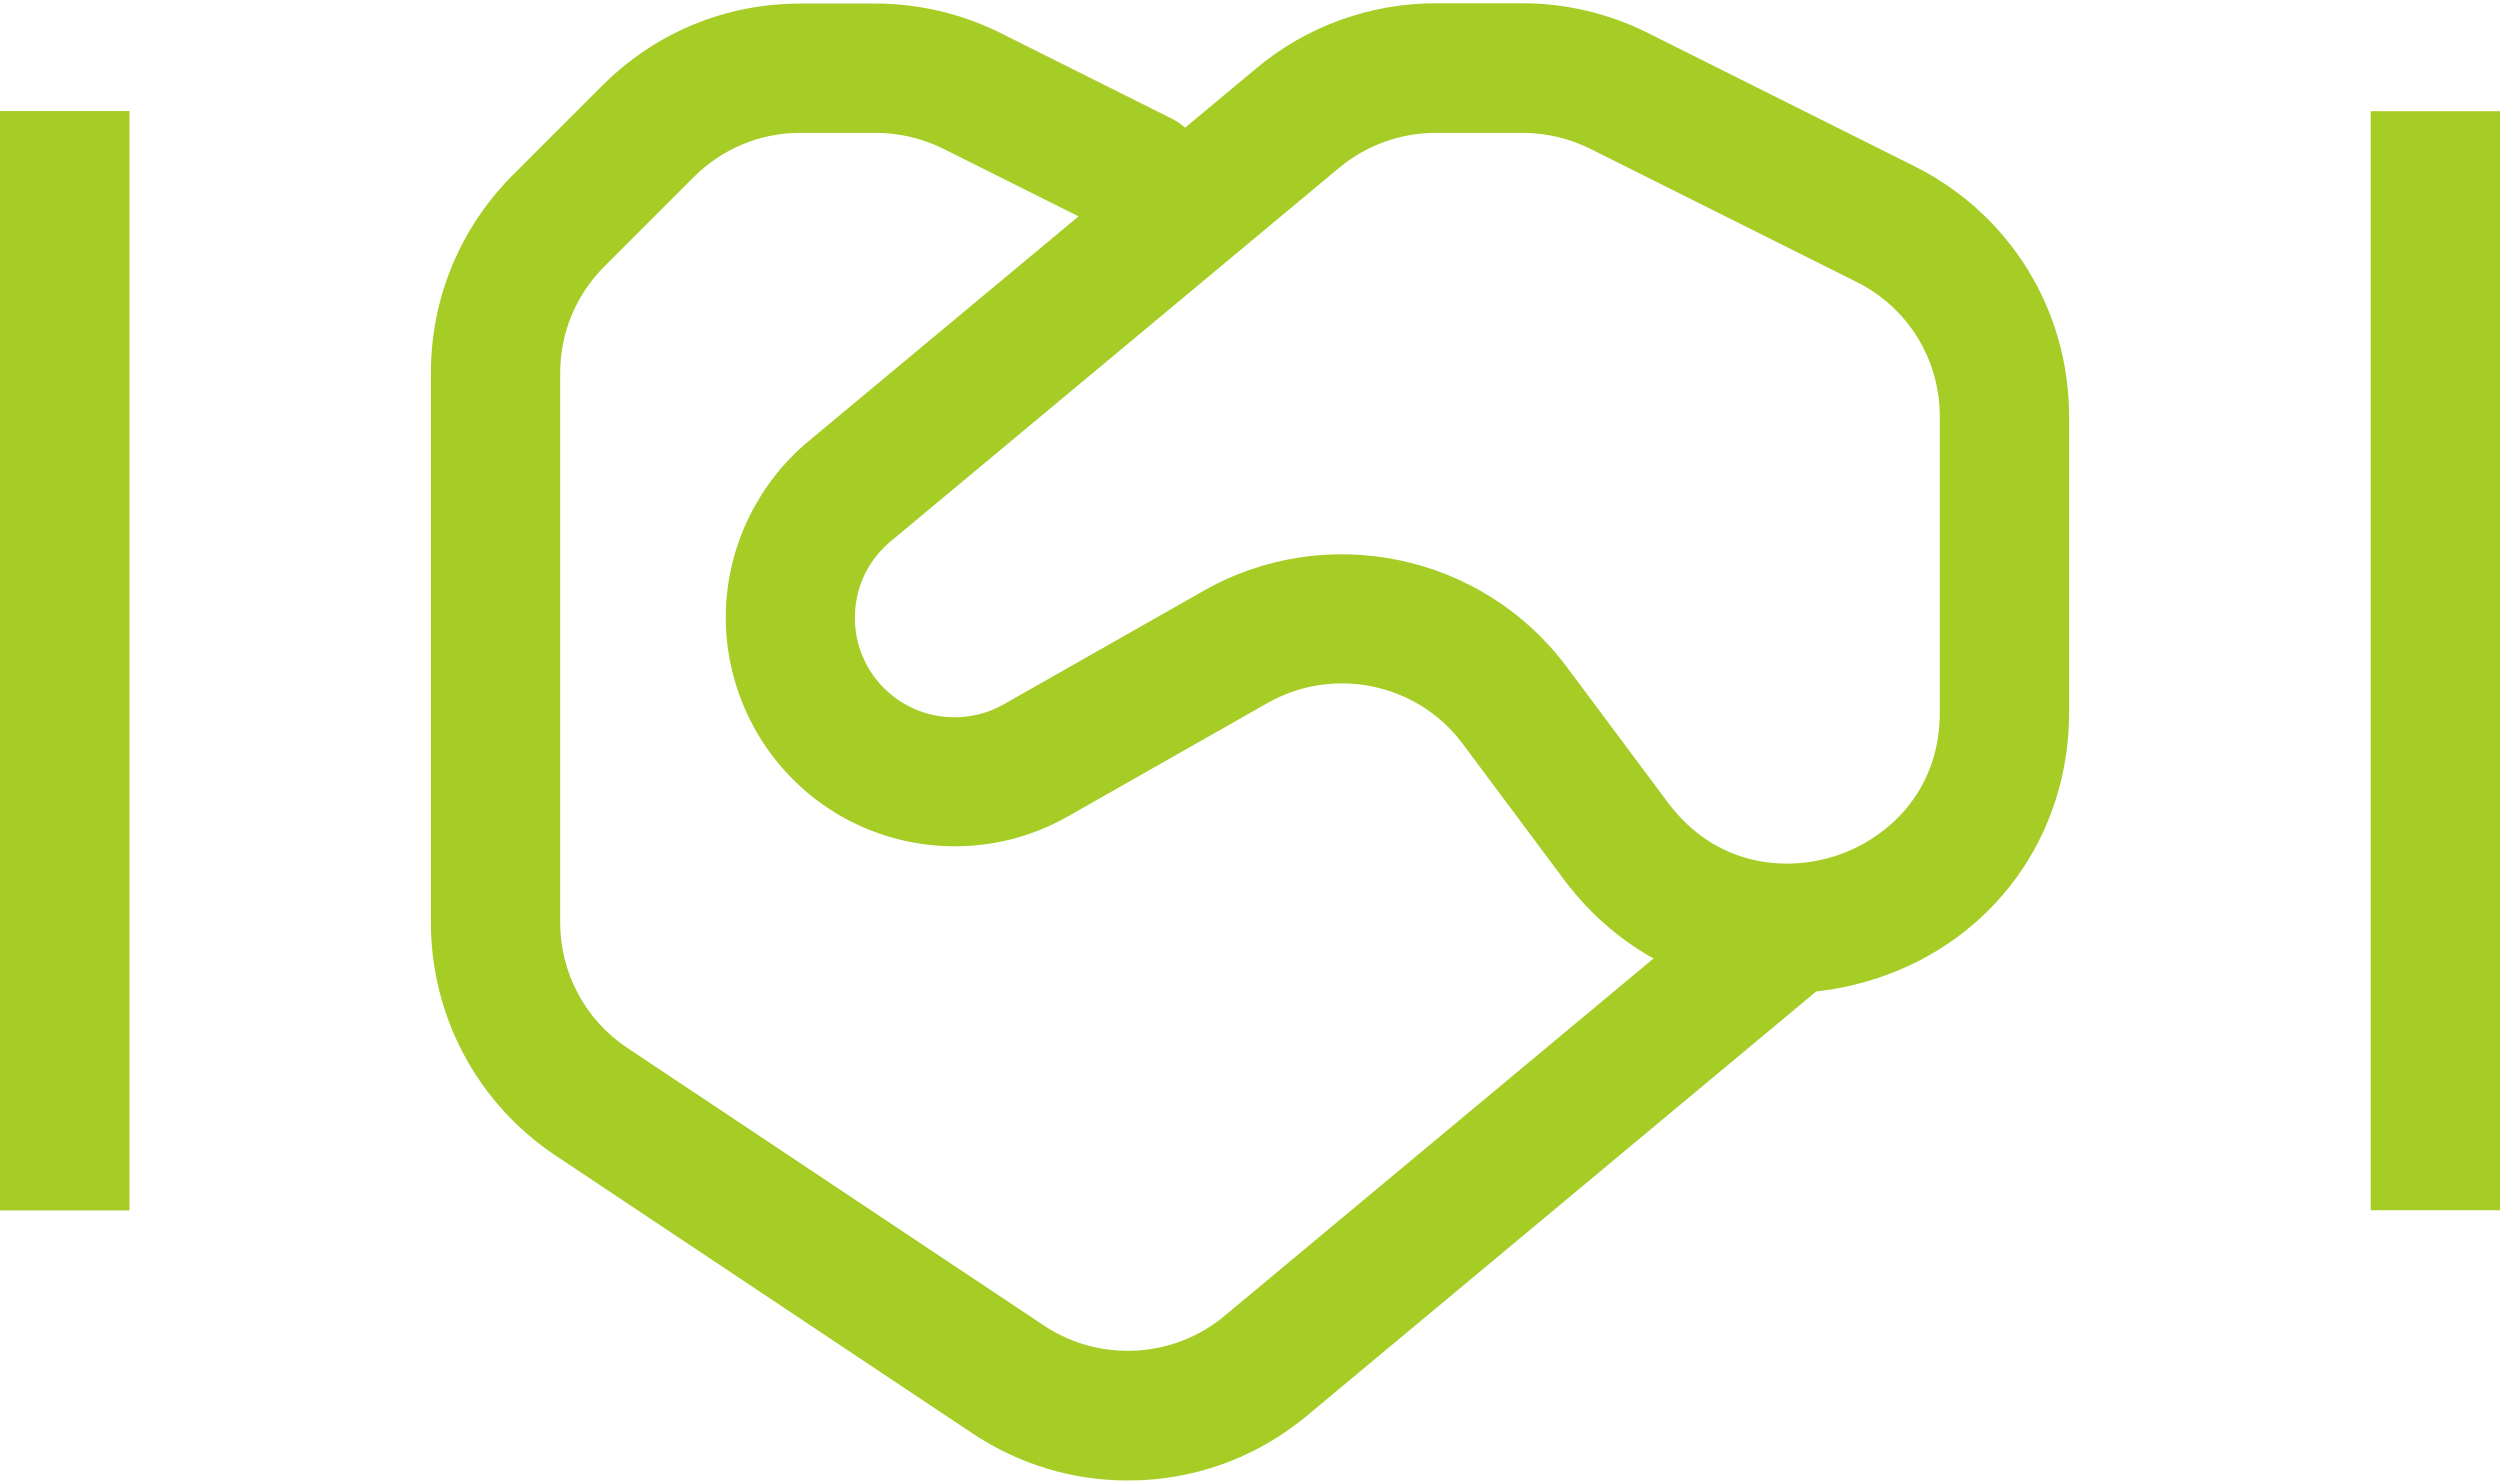 <?xml version="1.0" encoding="UTF-8"?> <svg xmlns="http://www.w3.org/2000/svg" viewBox="1613.3 2312.3 773.4 459" width="773.4" height="459"><path fill="rgb(166, 204, 38)" stroke="none" fill-opacity="1" stroke-width="1" stroke-opacity="1" color="rgb(51, 51, 51)" font-size-adjust="none" class="st0" id="tSvgb109a15c2e" title="Path 3" d="M 1962.1 2770.3 C 1945 2770.3 1928.5 2765.3 1914.1 2755.7 C 1871.133 2727.067 1828.167 2698.433 1785.2 2669.8 C 1761 2653.7 1746.6 2626.7 1746.6 2597.7 C 1746.6 2541.033 1746.6 2484.367 1746.6 2427.7 C 1746.6 2404.6 1755.6 2382.8 1772 2366.4 C 1781.2 2357.2 1790.4 2348 1799.6 2338.8 C 1816 2322.4 1837.7 2313.4 1860.9 2313.4 C 1868.667 2313.4 1876.433 2313.4 1884.2 2313.4 C 1897.6 2313.4 1911 2316.6 1923 2322.6 C 1940.533 2331.367 1958.067 2340.133 1975.6 2348.9 C 1985.5 2353.8 1989.5 2365.9 1984.5 2375.7 C 1979.6 2385.6 1967.5 2389.6 1957.7 2384.6 C 1940.167 2375.833 1922.633 2367.067 1905.1 2358.3 C 1898.7 2355.1 1891.4 2353.4 1884.2 2353.4 C 1876.433 2353.4 1868.667 2353.4 1860.9 2353.4 C 1848.4 2353.4 1836.7 2358.3 1827.9 2367.1 C 1818.7 2376.3 1809.5 2385.5 1800.3 2394.7 C 1791.5 2403.5 1786.6 2415.2 1786.6 2427.7 C 1786.6 2484.367 1786.6 2541.033 1786.6 2597.7 C 1786.6 2613.3 1794.4 2627.9 1807.4 2636.5 C 1850.367 2665.133 1893.333 2693.767 1936.3 2722.4 C 1953.4 2733.8 1976.3 2732.6 1992.1 2719.4 C 2046.033 2674.467 2099.967 2629.533 2153.9 2584.6 C 2162.4 2577.5 2175 2578.7 2182.1 2587.2 C 2189.2 2595.7 2188 2608.3 2179.5 2615.4 C 2125.567 2660.333 2071.633 2705.267 2017.7 2750.2 C 2003.2 2762.3 1985.6 2769.2 1966.8 2770.2C 1965.3 2770.2 1963.7 2770.3 1962.1 2770.3Z"></path><path fill="rgb(166, 204, 38)" stroke="none" fill-opacity="1" stroke-width="1" stroke-opacity="1" color="rgb(51, 51, 51)" font-size-adjust="none" class="st0" id="tSvg84b07e562c" title="Path 4" d="M 2166 2619.5 C 2139.4 2619.5 2114.1 2607.1 2097.2 2584.5 C 2086.733 2570.467 2076.267 2556.433 2065.8 2542.4 C 2051.8 2523.6 2025.8 2518.2 2005.4 2529.8 C 1984.8 2541.5 1964.2 2553.2 1943.6 2564.9 C 1916 2580.6 1881 2575.9 1858.6 2553.4 C 1844.6 2539.4 1837 2520 1837.9 2500.1 C 1838.8 2480.3 1848.1 2461.6 1863.3 2448.9 C 1909.533 2410.4 1955.767 2371.9 2002 2333.4 C 2017.5 2320.4 2037.3 2313.3 2057.5 2313.3 C 2066.433 2313.3 2075.367 2313.3 2084.3 2313.3 C 2097.7 2313.3 2111.1 2316.5 2123.1 2322.5 C 2150.567 2336.233 2178.033 2349.967 2205.5 2363.7 C 2235.1 2378.5 2253.4 2408.2 2253.4 2441.2 C 2253.4 2471.7 2253.4 2502.2 2253.4 2532.7 C 2253.4 2570.7 2230.1 2603 2194.1 2614.9C 2184.7 2618 2175.3 2619.5 2166 2619.5Z M 2097.9 2518.5 C 2108.367 2532.533 2118.833 2546.567 2129.3 2560.6 C 2144.2 2580.5 2166 2582.1 2181.4 2577 C 2196.8 2571.9 2213.4 2557.5 2213.4 2532.7 C 2213.4 2502.2 2213.4 2471.7 2213.4 2441.2 C 2213.4 2423.4 2203.5 2407.4 2187.6 2399.5 C 2160.133 2385.767 2132.667 2372.033 2105.2 2358.3 C 2098.8 2355.1 2091.5 2353.4 2084.3 2353.4 C 2075.367 2353.4 2066.433 2353.4 2057.5 2353.4 C 2046.6 2353.4 2036 2357.2 2027.6 2364.2 C 1981.333 2402.733 1935.067 2441.267 1888.8 2479.8 C 1882.1 2485.4 1878.2 2493.3 1877.8 2502 C 1877.4 2510.7 1880.6 2519 1886.8 2525.2 C 1896.6 2535 1911.8 2537 1923.8 2530.2 C 1944.4 2518.5 1965 2506.8 1985.6 2495.1 C 2023.5 2473.5 2071.8 2483.6 2097.9 2518.5C 2097.9 2518.5 2097.9 2518.5 2097.9 2518.5Z"></path><path color="rgb(51, 51, 51)" fill="rgb(166, 204, 38)" font-size-adjust="none" x="13.3" y="246.7" class="st0" width="40" height="340" id="tSvg10d01af1c5b" title="Rectangle 1" fill-opacity="1" stroke="none" stroke-opacity="1" d="M 1613.3 2346.7L 1653.3 2346.7L 1653.3 2686.7L 1613.3 2686.7Z" style="transform: rotate(0deg);"></path><path color="rgb(51, 51, 51)" fill="rgb(166, 204, 38)" font-size-adjust="none" x="13.3" y="246.7" class="st0" width="40" height="340" id="tSvg9b2472747f" title="Rectangle 2" fill-opacity="1" stroke="none" stroke-opacity="1" d="M 1613.3 2346.7L 1653.3 2346.7L 1653.3 2686.7L 1613.3 2686.7Z" style="transform: rotate(0deg);"></path><path color="rgb(51, 51, 51)" fill="rgb(166, 204, 38)" font-size-adjust="none" x="746.7" y="246.7" class="st0" width="40" height="340" id="tSvg6f7422b63" title="Rectangle 3" fill-opacity="1" stroke="none" stroke-opacity="1" d="M 2346.7 2346.7L 2386.7 2346.7L 2386.7 2686.7L 2346.7 2686.7Z" style="transform: rotate(0deg);"></path><defs> </defs></svg> 